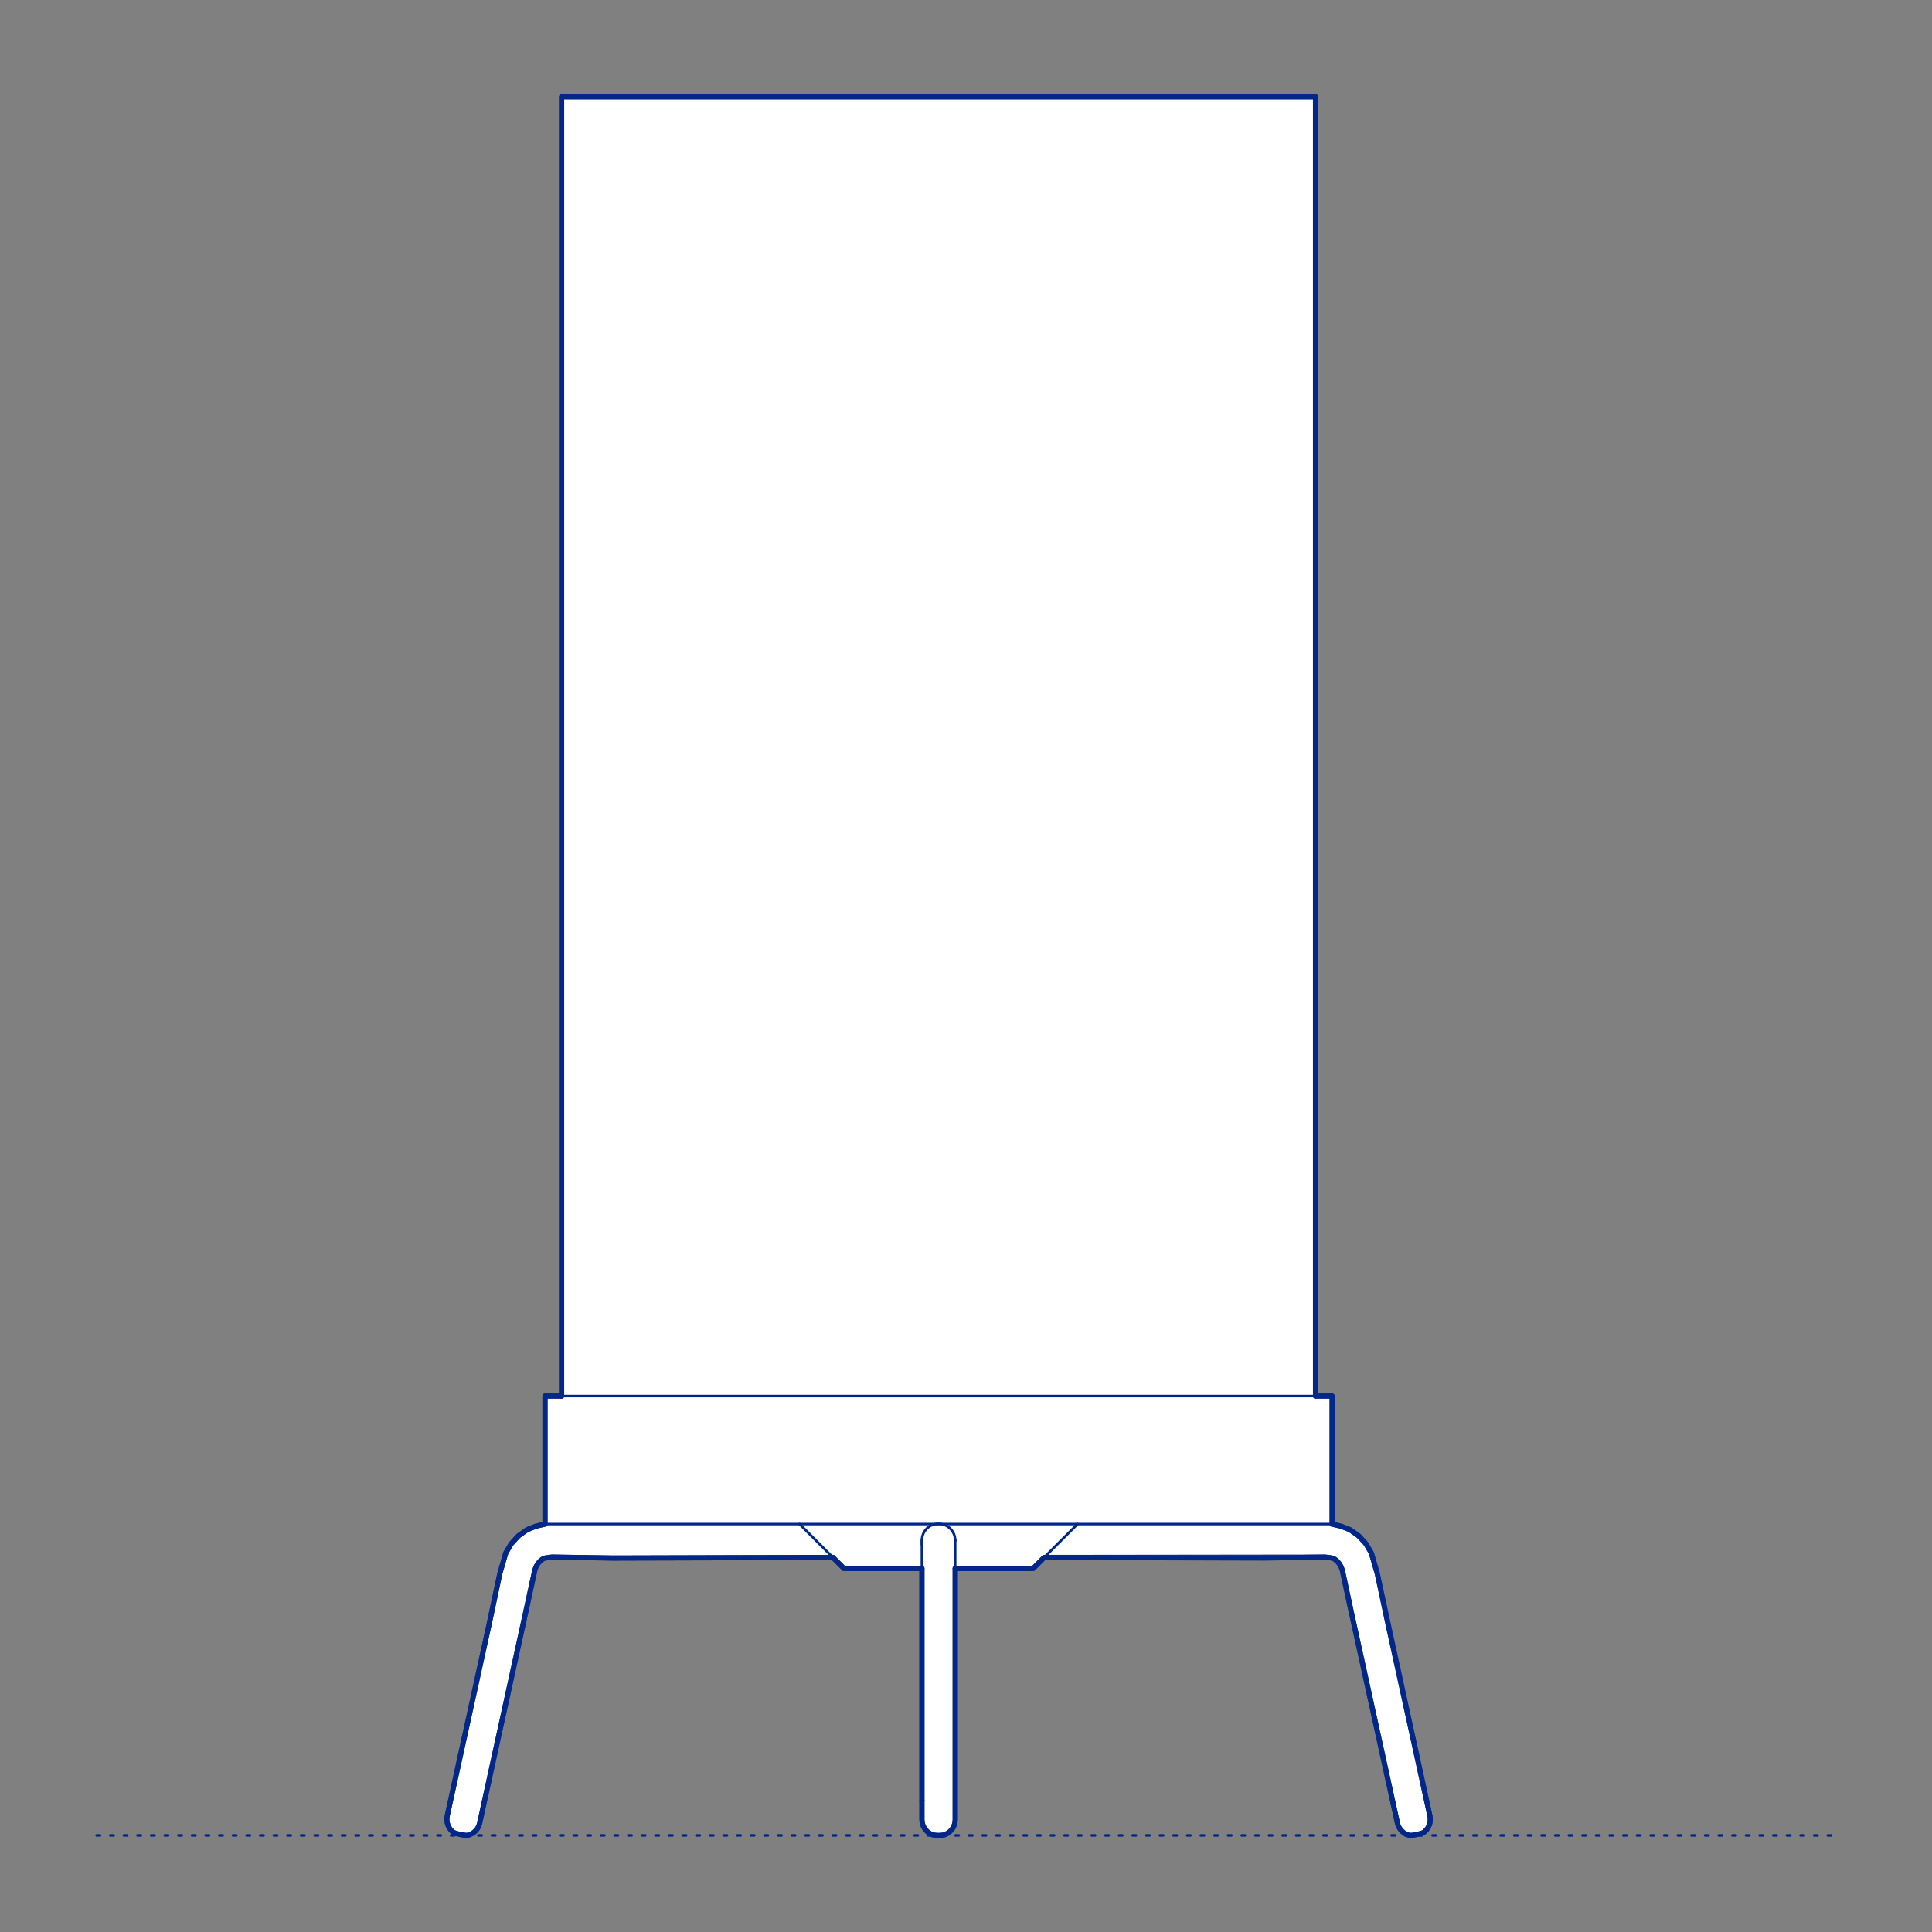 <?xml version="1.0" encoding="UTF-8"?>
<svg xmlns="http://www.w3.org/2000/svg" viewBox="0 0 566.93 566.93">
  <rect x="0" y="0" width="566.93" height="566.93" fill="#808080" stroke="none"/>
  <defs>
    <style>
      .cls-1, .cls-2 {
        stroke-width: .75px;
      }

      .cls-1, .cls-2, .cls-3 {
        fill: none;
        stroke: #002789;
      }

      .cls-1, .cls-2, .cls-3, .cls-4 {
        stroke-linecap: round;
        stroke-linejoin: round;
      }

      .cls-2 {
        stroke-dasharray: 0 0 1 3;
      }

      .cls-3, .cls-4 {
        stroke-width: 1.5px;
      }

      .cls-4 {
        fill: #fff;
        fill-rule: evenodd;
        stroke: #243775;
      }
    </style>
  </defs>
  <g id="Ground_Låst" data-name="Ground Låst">
    <g id="POLYLINE">
      <line class="cls-2" x1="28.35" y1="538.58" x2="538.58" y2="538.58"/>
    </g>
  </g>
  <g id="Blocks_Fill" data-name="Blocks$Fill">
    <g id="HATCH">
      <polygon class="cls-4" points="408.84 529.34 410.04 534.86 410.08 535.02 410.12 535.18 410.17 535.34 410.22 535.5 410.28 535.65 410.35 535.81 410.39 535.89 410.42 535.96 410.46 536.04 410.5 536.12 410.54 536.19 410.58 536.27 410.63 536.34 410.67 536.42 410.72 536.49 410.77 536.56 410.81 536.63 410.87 536.7 410.92 536.77 410.97 536.84 411.02 536.91 411.08 536.98 411.14 537.04 411.2 537.11 411.26 537.17 411.32 537.24 411.38 537.3 411.44 537.36 411.5 537.42 411.57 537.48 411.64 537.54 411.7 537.59 411.77 537.65 411.84 537.7 411.91 537.75 411.98 537.81 412.05 537.85 412.12 537.9 412.19 537.95 412.27 538 412.34 538.04 412.42 538.08 412.49 538.12 412.57 538.16 412.64 538.2 412.72 538.24 412.87 538.31 413.03 538.37 413.19 538.43 413.34 538.48 413.5 538.53 413.66 538.57 413.67 538.57 413.68 538.57 413.7 538.57 413.71 538.58 413.75 538.58 413.78 538.58 413.82 538.58 413.87 538.58 413.96 538.58 414.07 538.57 414.2 538.56 414.48 538.53 414.8 538.49 415.13 538.43 415.46 538.37 415.79 538.3 416.12 538.23 416.45 538.15 416.78 538.06 417.09 537.96 417.24 537.92 417.37 537.87 417.48 537.83 417.59 537.79 417.63 537.77 417.68 537.75 417.72 537.73 417.75 537.71 417.78 537.69 417.8 537.68 417.81 537.67 417.82 537.67 417.84 537.66 417.85 537.65 417.86 537.64 417.99 537.53 418.12 537.42 418.25 537.29 418.37 537.17 418.49 537.04 418.55 536.98 418.6 536.91 418.66 536.84 418.71 536.77 418.76 536.7 418.81 536.63 418.86 536.56 418.91 536.49 418.96 536.42 419 536.35 419.05 536.27 419.09 536.2 419.13 536.12 419.17 536.04 419.21 535.97 419.25 535.89 419.28 535.81 419.32 535.73 419.35 535.65 419.38 535.57 419.41 535.49 419.44 535.41 419.47 535.33 419.49 535.25 419.52 535.17 419.54 535.09 419.56 535.01 419.58 534.92 419.6 534.84 419.61 534.76 419.63 534.68 419.64 534.59 419.65 534.51 419.66 534.43 419.68 534.26 419.69 534.09 419.7 533.93 419.7 533.76 419.69 533.6 419.68 533.43 419.66 533.27 419.64 533.11 419.61 532.95 419.58 532.79 418.38 527.27 404.14 461.68 402.41 455.71 400.81 452.99 398.7 450.68 396.14 448.87 393.58 447.86 390.91 447.22 390.91 409.65 386.03 409.65 386.03 28.35 164.8 28.35 164.8 409.65 159.92 409.65 159.92 447.22 157.24 447.86 154.68 448.87 152.13 450.68 150.01 452.99 148.41 455.71 146.68 461.68 143.47 476.86 131.24 532.79 131.21 532.95 131.18 533.11 131.16 533.27 131.15 533.44 131.14 533.61 131.13 533.77 131.13 533.94 131.14 534.11 131.15 534.28 131.16 534.37 131.17 534.45 131.18 534.54 131.2 534.62 131.21 534.71 131.23 534.79 131.25 534.88 131.27 534.96 131.29 535.05 131.31 535.13 131.33 535.21 131.36 535.3 131.39 535.38 131.41 535.46 131.44 535.54 131.48 535.62 131.51 535.71 131.54 535.79 131.58 535.86 131.61 535.94 131.65 536.02 131.69 536.1 131.73 536.17 131.78 536.25 131.82 536.32 131.86 536.4 131.91 536.47 131.96 536.54 132.05 536.68 132.16 536.82 132.26 536.95 132.37 537.08 132.48 537.2 132.6 537.32 132.72 537.43 132.84 537.54 132.97 537.64 132.98 537.65 132.98 537.66 133 537.66 133.01 537.67 133.02 537.68 133.03 537.69 133.06 537.7 133.1 537.72 133.13 537.74 133.18 537.76 133.22 537.78 133.32 537.82 133.44 537.86 133.57 537.91 133.71 537.96 134.02 538.05 134.36 538.14 134.7 538.23 135.04 538.3 135.35 538.37 135.68 538.43 136.01 538.49 136.32 538.53 136.47 538.55 136.6 538.56 136.73 538.57 136.84 538.58 136.94 538.58 136.99 538.58 137.03 538.58 137.07 538.58 137.1 538.58 137.12 538.57 137.14 538.57 137.15 538.57 137.16 538.57 137.34 538.52 137.51 538.47 137.67 538.42 137.76 538.39 137.84 538.36 137.92 538.32 138 538.29 138.08 538.25 138.16 538.22 138.24 538.18 138.32 538.14 138.4 538.1 138.48 538.05 138.55 538.01 138.63 537.96 138.7 537.92 138.77 537.87 138.85 537.82 138.92 537.77 138.99 537.72 139.06 537.67 139.12 537.61 139.19 537.56 139.26 537.5 139.32 537.44 139.38 537.39 139.45 537.33 139.51 537.27 139.57 537.2 139.62 537.14 139.68 537.08 139.74 537.01 139.79 536.95 139.84 536.88 139.9 536.81 139.95 536.75 140 536.68 140.04 536.61 140.09 536.54 140.14 536.47 140.18 536.39 140.22 536.32 140.26 536.25 140.34 536.1 140.42 535.95 140.48 535.8 140.55 535.65 140.6 535.49 140.65 535.34 140.7 535.18 140.74 535.02 140.78 534.86 141.98 529.34 156.93 460.74 157.29 459.75 157.76 458.91 158.39 458.16 159.07 457.58 159.65 457.28 160.1 457.16 161.99 456.91 179.92 457.19 244.41 457.01 247.64 460.24 270.53 460.24 270.53 528.32 270.53 533.83 270.53 533.99 270.53 534.08 270.54 534.16 270.54 534.25 270.55 534.33 270.56 534.42 270.57 534.5 270.58 534.59 270.6 534.68 270.61 534.76 270.63 534.85 270.65 534.93 270.67 535.02 270.69 535.1 270.71 535.19 270.74 535.28 270.76 535.36 270.79 535.45 270.82 535.53 270.85 535.61 270.89 535.7 270.92 535.78 270.96 535.86 271 535.95 271.04 536.03 271.08 536.11 271.12 536.19 271.16 536.27 271.21 536.35 271.26 536.42 271.31 536.5 271.36 536.58 271.41 536.65 271.46 536.72 271.52 536.8 271.57 536.87 271.63 536.94 271.69 537.01 271.75 537.08 271.81 537.14 271.87 537.21 271.93 537.27 272 537.34 272.06 537.4 272.13 537.46 272.2 537.52 272.27 537.58 272.33 537.63 272.4 537.69 272.48 537.74 272.55 537.79 272.62 537.84 272.69 537.89 272.77 537.94 272.84 537.98 272.91 538.03 272.99 538.07 273.06 538.11 273.14 538.15 273.22 538.19 273.29 538.23 273.37 538.26 273.45 538.29 273.55 538.34 273.59 538.35 273.63 538.36 273.67 538.38 273.72 538.39 273.81 538.42 273.92 538.44 274.03 538.46 274.14 538.48 274.26 538.5 274.39 538.52 274.51 538.54 274.64 538.55 274.9 538.57 275.16 538.58 275.41 538.58 275.62 538.58 275.85 538.57 276.08 538.56 276.31 538.53 276.54 538.51 276.65 538.49 276.75 538.47 276.85 538.45 276.95 538.43 277.04 538.41 277.12 538.39 277.2 538.36 277.24 538.35 277.28 538.34 277.36 538.3 277.43 538.27 277.51 538.23 277.59 538.2 277.67 538.16 277.75 538.12 277.82 538.08 277.9 538.03 277.97 537.99 278.05 537.94 278.13 537.89 278.2 537.84 278.27 537.79 278.35 537.74 278.42 537.69 278.49 537.63 278.56 537.57 278.63 537.51 278.7 537.45 278.77 537.39 278.83 537.33 278.9 537.26 278.96 537.2 279.03 537.13 279.09 537.06 279.15 536.99 279.21 536.92 279.27 536.85 279.32 536.78 279.38 536.7 279.43 536.63 279.48 536.55 279.53 536.47 279.58 536.39 279.63 536.31 279.68 536.23 279.72 536.15 279.77 536.07 279.81 535.99 279.85 535.9 279.88 535.82 279.92 535.73 279.96 535.65 279.99 535.56 280.02 535.48 280.05 535.39 280.08 535.3 280.1 535.22 280.13 535.13 280.15 535.04 280.17 534.96 280.19 534.87 280.21 534.78 280.22 534.69 280.24 534.6 280.25 534.52 280.26 534.43 280.27 534.34 280.28 534.26 280.28 534.17 280.29 534.08 280.29 534 280.29 533.91 280.29 533.83 280.29 465.55 280.29 460.24 303.18 460.24 306.41 457.01 388.83 456.91 390.73 457.16 391.17 457.28 391.75 457.58 392.43 458.16 393.06 458.91 393.53 459.75 393.89 460.74 396.44 472.63 408.84 529.34"/>
    </g>
  </g>
  <g id="Blocks_Inner" data-name="Blocks$Inner">
    <g id="POLYLINE-2" data-name="POLYLINE">
      <polyline class="cls-1" points="306.41 457.01 370.9 457.19 388.83 456.91 390.73 457.16 391.17 457.28 391.75 457.58 392.43 458.16 393.06 458.91 393.53 459.75 393.89 460.74 396.44 472.63 408.84 529.34 410.04 534.86"/>
    </g>
    <g id="SPLINE">
      <path class="cls-1" d="M410.04,534.86c.4,1.88,1.74,3.26,3.61,3.7"/>
    </g>
    <g id="SPLINE-2" data-name="SPLINE">
      <path class="cls-1" d="M413.66,538.57c.3.05,1.15-.05,2.13-.26,1.03-.22,1.85-.48,2.07-.66"/>
    </g>
    <g id="SPLINE-3" data-name="SPLINE">
      <path class="cls-1" d="M417.86,537.64c1.53-1.23,2.13-2.99,1.73-4.85"/>
    </g>
    <g id="POLYLINE-3" data-name="POLYLINE">
      <polyline class="cls-1" points="419.58 532.79 418.38 527.27 407.35 476.86 404.14 461.68 402.41 455.71 400.81 452.99 398.7 450.68 396.14 448.87 393.58 447.86 390.91 447.22 159.92 447.22 157.24 447.86 154.68 448.87 152.13 450.68 150.01 452.99 148.41 455.71 146.68 461.68 143.47 476.86 132.44 527.27 131.24 532.79"/>
    </g>
    <g id="SPLINE-4" data-name="SPLINE">
      <path class="cls-1" d="M131.24,532.79c-.4,1.86.24,3.66,1.73,4.85"/>
    </g>
    <g id="SPLINE-5" data-name="SPLINE">
      <path class="cls-1" d="M132.97,537.64c.22.17,1.04.44,2.07.66s1.81.32,2.13.26"/>
    </g>
    <g id="SPLINE-6" data-name="SPLINE">
      <path class="cls-1" d="M137.16,538.57c1.94-.46,3.21-1.82,3.61-3.7"/>
    </g>
    <g id="POLYLINE-4" data-name="POLYLINE">
      <polyline class="cls-1" points="140.78 534.86 141.98 529.34 154.38 472.63 156.93 460.74 157.29 459.75 157.76 458.91 158.39 458.16 159.07 457.58 159.65 457.28 160.1 457.16 161.99 456.91 179.92 457.19 244.41 457.01"/>
    </g>
    <g id="POLYLINE-5" data-name="POLYLINE">
      <polyline class="cls-1" points="386.03 409.65 386.03 28.35 164.8 28.35 164.8 409.65"/>
    </g>
    <g id="POLYLINE-6" data-name="POLYLINE">
      <polyline class="cls-1" points="390.91 447.22 390.91 409.65 159.92 409.65 159.92 447.22"/>
    </g>
    <g id="POLYLINE-7" data-name="POLYLINE">
      <polyline class="cls-1" points="316.19 447.22 303.18 460.24 280.29 460.24"/>
    </g>
    <g id="POLYLINE-8" data-name="POLYLINE">
      <polyline class="cls-1" points="270.53 460.24 247.64 460.24 234.63 447.22"/>
    </g>
    <g id="SPLINE-7" data-name="SPLINE">
      <path class="cls-1" d="M273.45,538.29c.41.19,1.14.29,1.96.29.07,0,.14,0,.21,0"/>
    </g>
    <g id="SPLINE-8" data-name="SPLINE">
      <path class="cls-1" d="M275.62,538.58c.68-.02,1.27-.1,1.66-.24"/>
    </g>
    <g id="ARC">
      <path class="cls-1" d="M277.28,538.34c1.84-.73,3.04-2.53,3.01-4.51"/>
    </g>
    <g id="POLYLINE-9" data-name="POLYLINE">
      <polyline class="cls-1" points="280.29 533.83 280.29 465.55 280.29 455.78 280.29 452.11 280.29 452.18 280.29 452.1"/>
    </g>
    <g id="SPLINE-9" data-name="SPLINE">
      <path class="cls-1" d="M270.53,504.63c0,4.03,0,8.02,0,11.97s0,7.85,0,11.7"/>
    </g>
    <g id="LINE">
      <line class="cls-1" x1="270.53" y1="528.31" x2="270.53" y2="533.83"/>
    </g>
    <g id="ARC-2" data-name="ARC">
      <path class="cls-1" d="M270.53,533.83c-.02,1.98,1.17,3.77,3.01,4.51"/>
    </g>
    <g id="POLYLINE-10" data-name="POLYLINE">
      <line class="cls-1" x1="280.29" y1="452.18" x2="280.29" y2="451.95"/>
    </g>
    <g id="ARC-3" data-name="ARC">
      <path class="cls-1" d="M280.29,451.95c-.04-2.7-2.25-4.85-4.95-4.81s-4.75,2.15-4.81,4.77"/>
    </g>
    <g id="POLYLINE-11" data-name="POLYLINE">
      <line class="cls-1" x1="270.53" y1="451.91" x2="270.53" y2="452.48"/>
    </g>
    <g id="SPLINE-10" data-name="SPLINE">
      <path class="cls-1" d="M270.53,488.26v-2.08c0-2.09,0-4.19,0-6.31,0-2.12,0-4.27,0-6.46,0-.73,0-1.46,0-2.2"/>
    </g>
    <g id="POLYLINE-12" data-name="POLYLINE">
      <line class="cls-1" x1="270.53" y1="453.21" x2="270.53" y2="452.35"/>
    </g>
    <g id="LINE-2" data-name="LINE">
      <line class="cls-1" x1="270.53" y1="528.32" x2="270.53" y2="453.08"/>
    </g>
  </g>
  <g id="Blocks_Outline" data-name="Blocks$Outline">
    <g id="SPLINE-11" data-name="SPLINE">
      <path class="cls-3" d="M408.84,529.34c.4,1.84.8,3.68,1.2,5.53.4,1.88,1.74,3.26,3.61,3.7.3.05,1.15-.05,2.13-.26,1.03-.22,1.85-.48,2.07-.66,1.53-1.23,2.13-2.99,1.73-4.85l-1.2-5.52c-3.68-16.8-7.36-33.61-11.03-50.41-1.07-5.06-2.14-10.12-3.21-15.18-.58-1.99-1.15-3.98-1.73-5.97l-1.6-2.72c-.71-.77-1.41-1.54-2.12-2.31-.85-.6-1.7-1.2-2.55-1.81-.85-.34-1.71-.68-2.56-1.01l-2.67-.63"/>
    </g>
    <g id="POLYLINE-13" data-name="POLYLINE">
      <polyline class="cls-3" points="390.91 447.22 390.91 409.65 386.03 409.65"/>
    </g>
    <g id="POLYLINE-14" data-name="POLYLINE">
      <polyline class="cls-3" points="386.03 409.65 386.03 28.35 164.8 28.35 164.8 409.65"/>
    </g>
    <g id="POLYLINE-15" data-name="POLYLINE">
      <polyline class="cls-3" points="164.8 409.65 159.92 409.65 159.92 447.22"/>
    </g>
    <g id="SPLINE-12" data-name="SPLINE">
      <path class="cls-3" d="M159.92,447.22l-2.67.63c-.85.34-1.71.68-2.56,1.01l-2.55,1.81c-.71.77-1.41,1.54-2.12,2.31-.53.91-1.07,1.82-1.6,2.72-.58,1.99-1.15,3.98-1.73,5.97-1.07,5.06-2.14,10.12-3.21,15.18-3.68,16.8-7.36,33.61-11.03,50.41-.4,1.84-.8,3.68-1.2,5.52-.4,1.86.24,3.66,1.73,4.85.22.17,1.04.44,2.07.66s1.81.32,2.13.26c1.94-.46,3.21-1.82,3.61-3.7.4-1.84.8-3.68,1.2-5.53"/>
    </g>
    <g id="POLYLINE-16" data-name="POLYLINE">
      <polyline class="cls-3" points="141.98 529.34 154.38 472.63 156.93 460.74 157.29 459.75 157.76 458.91 158.39 458.16 159.07 457.58 159.65 457.28 160.1 457.16 161.99 456.91 179.92 457.19 244.41 457.01"/>
    </g>
    <g id="POLYLINE-17" data-name="POLYLINE">
      <polyline class="cls-3" points="244.41 457.01 247.64 460.24 270.53 460.24"/>
    </g>
    <g id="POLYLINE-18" data-name="POLYLINE">
      <line class="cls-3" x1="270.53" y1="460.24" x2="270.53" y2="528.32"/>
    </g>
    <g id="SPLINE-13" data-name="SPLINE">
      <path class="cls-3" d="M270.53,528.32c0,1.84,0,3.67,0,5.51-.02,2,1.07,3.68,2.91,4.46.04.02.07.03.11.04"/>
    </g>
    <g id="SPLINE-14" data-name="SPLINE">
      <path class="cls-3" d="M273.55,538.34c.43.16,1.12.25,1.87.25.07,0,.14,0,.21,0,.68-.02,1.27-.1,1.66-.24,1.9-.76,3.04-2.46,3.01-4.51,0-22.76,0-45.52,0-68.27,0-1.77,0-3.55,0-5.32"/>
    </g>
    <g id="POLYLINE-19" data-name="POLYLINE">
      <polyline class="cls-3" points="280.29 460.24 303.18 460.24 306.41 457.01"/>
    </g>
    <g id="POLYLINE-20" data-name="POLYLINE">
      <polyline class="cls-3" points="306.41 457.01 370.9 457.19 388.83 456.91 390.73 457.16 391.17 457.28 391.75 457.58 392.43 458.16 393.06 458.91 393.53 459.75 393.89 460.74 396.44 472.63 408.84 529.34"/>
    </g>
  </g>
</svg>